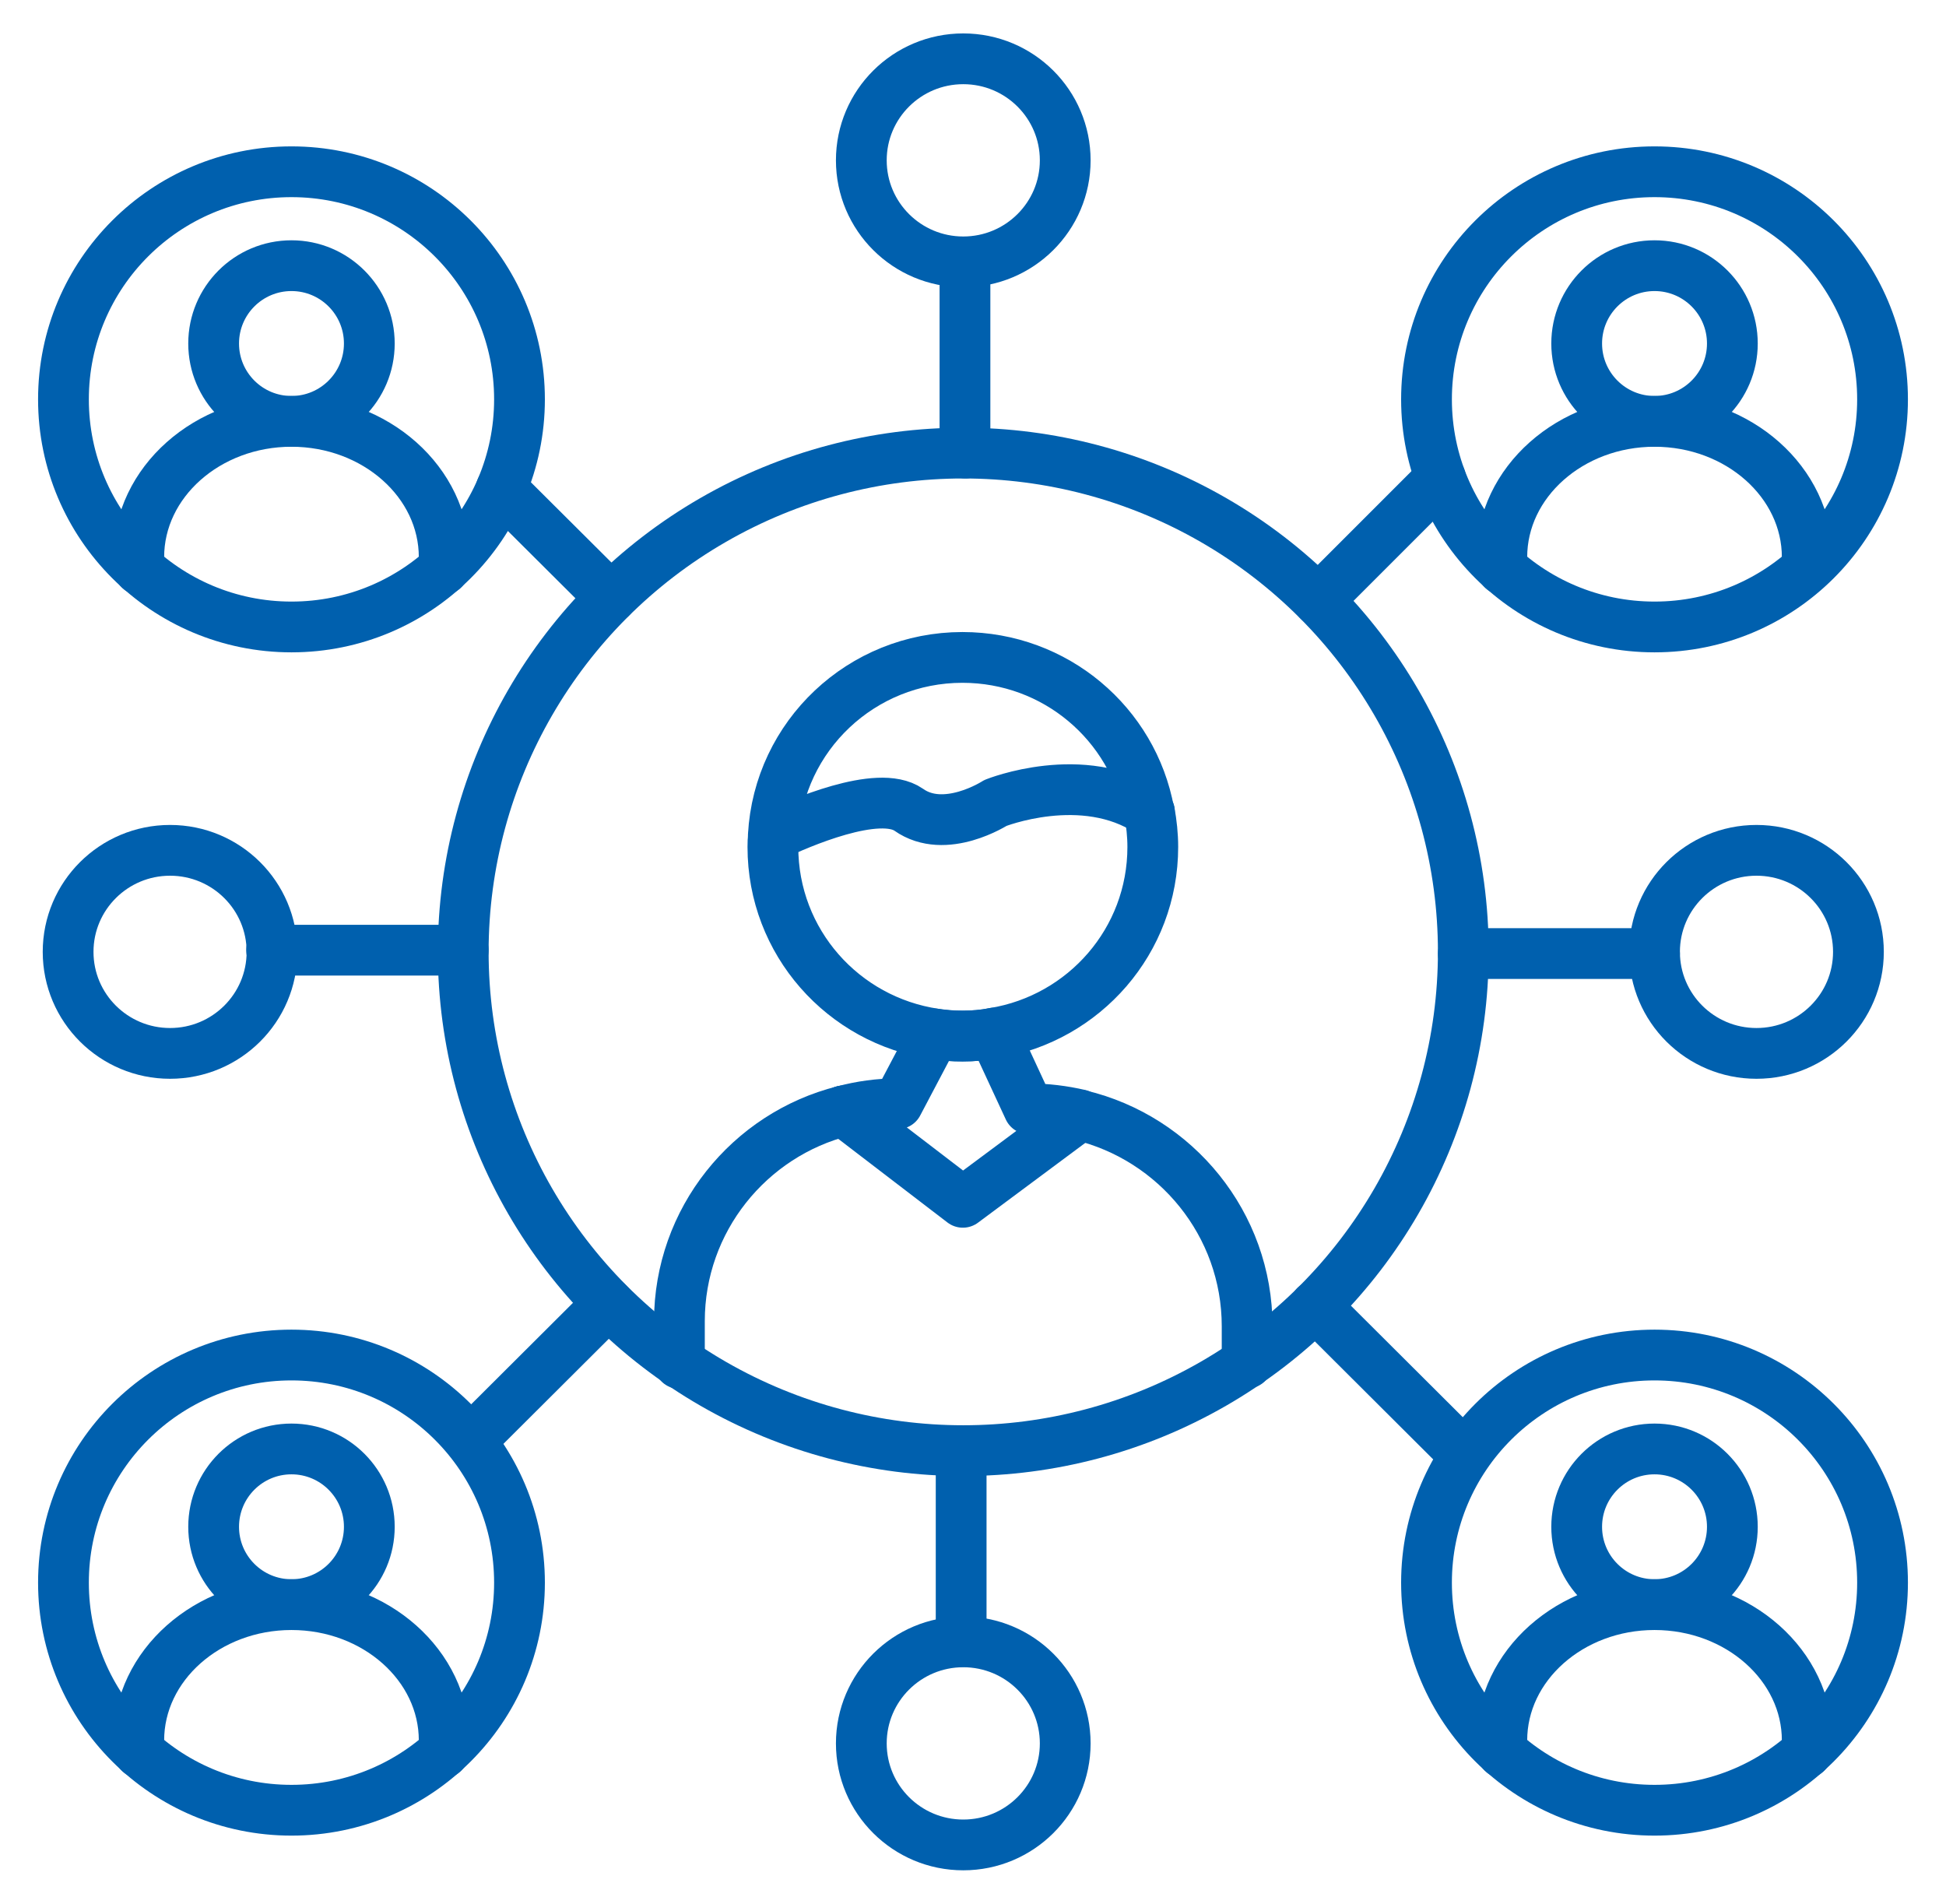 <?xml version="1.0" encoding="UTF-8"?><svg id="Layer_1" xmlns="http://www.w3.org/2000/svg" viewBox="0 0 46 45"><defs><style>.cls-1{fill:none;stroke:#0060ae;stroke-linecap:round;stroke-linejoin:round;stroke-width:1.2px;}</style></defs><ellipse class="cls-1" cx="22.77" cy="22.5" rx="11.82" ry="11.79"/><path class="cls-1" d="M16.06,32.23v-1c0-2.39,1.65-4.41,3.88-4.97"/><path class="cls-1" d="M25.53,26.36c2.26.54,3.95,2.57,3.95,4.99v.87"/><path class="cls-1" d="M25.53,26.36l-2.77,2.06-2.82-2.16c.41-.11.84-.17,1.28-.17l.87-1.65c.21.04.43.05.66.05.25,0,.5-.02.74-.07l.83,1.79c.41,0,.81.05,1.2.14Z"/><path class="cls-1" d="M27.17,19.19c-1.57-1.04-3.64-.21-3.64-.21,0,0-1.19.77-2.05.16-.72-.5-2.61.33-3.2.61.13-2.36,2.09-4.21,4.47-4.21,2.2,0,4.03,1.57,4.41,3.65Z"/><path class="cls-1" d="M27.17,19.19c.05.27.08.55.08.83,0,2.22-1.62,4.05-3.75,4.4-.24.05-.49.07-.74.07-.23,0-.45-.02-.66-.05-2.17-.32-3.83-2.17-3.83-4.42,0-.09,0-.17.02-.27"/><line class="cls-1" x1="19.93" y1="26.26" x2="19.93" y2="26.26"/><line class="cls-1" x1="22.81" y1="10.71" x2="22.81" y2="6.2"/><ellipse class="cls-1" cx="22.77" cy="3.79" rx="2.41" ry="2.4"/><line class="cls-1" x1="22.72" y1="34.29" x2="22.72" y2="38.8"/><ellipse class="cls-1" cx="22.77" cy="41.21" rx="2.41" ry="2.4"/><line class="cls-1" x1="10.95" y1="22.46" x2="6.42" y2="22.46"/><ellipse class="cls-1" cx="4.02" cy="22.5" rx="2.41" ry="2.4"/><line class="cls-1" x1="34.59" y1="22.54" x2="39.11" y2="22.54"/><ellipse class="cls-1" cx="41.52" cy="22.5" rx="2.41" ry="2.4"/><line class="cls-1" x1="14.44" y1="14.13" x2="11.85" y2="11.55"/><line class="cls-1" x1="31.09" y1="30.87" x2="34.29" y2="34.06"/><line class="cls-1" x1="14.38" y1="30.81" x2="11.18" y2="34"/><line class="cls-1" x1="31.16" y1="14.19" x2="34.05" y2="11.3"/><ellipse class="cls-1" cx="6.89" cy="37.41" rx="5.39" ry="5.38"/><path class="cls-1" d="M10.48,41.43c.01-.1.02-.19.02-.29,0-1.77-1.62-3.21-3.61-3.21s-3.61,1.44-3.61,3.21c0,.1,0,.2.02.29"/><ellipse class="cls-1" cx="6.89" cy="36.09" rx="1.84" ry="1.84"/><ellipse class="cls-1" cx="6.89" cy="9.44" rx="5.39" ry="5.38"/><path class="cls-1" d="M10.48,13.46c.01-.1.02-.19.02-.29,0-1.77-1.62-3.21-3.61-3.21s-3.61,1.44-3.61,3.21c0,.1,0,.2.02.29"/><ellipse class="cls-1" cx="6.89" cy="8.12" rx="1.84" ry="1.84"/><ellipse class="cls-1" cx="39.11" cy="37.41" rx="5.39" ry="5.38"/><path class="cls-1" d="M42.7,41.43c.01-.1.02-.19.02-.29,0-1.77-1.62-3.21-3.61-3.21s-3.61,1.44-3.61,3.21c0,.1,0,.2.02.29"/><ellipse class="cls-1" cx="39.11" cy="36.09" rx="1.84" ry="1.84"/><ellipse class="cls-1" cx="39.11" cy="9.44" rx="5.39" ry="5.38"/><path class="cls-1" d="M42.72,13.17c0-1.77-1.62-3.21-3.61-3.21s-3.61,1.44-3.61,3.21c0,.1,0,.2.02.29"/><ellipse class="cls-1" cx="39.11" cy="8.12" rx="1.84" ry="1.84"/></svg>